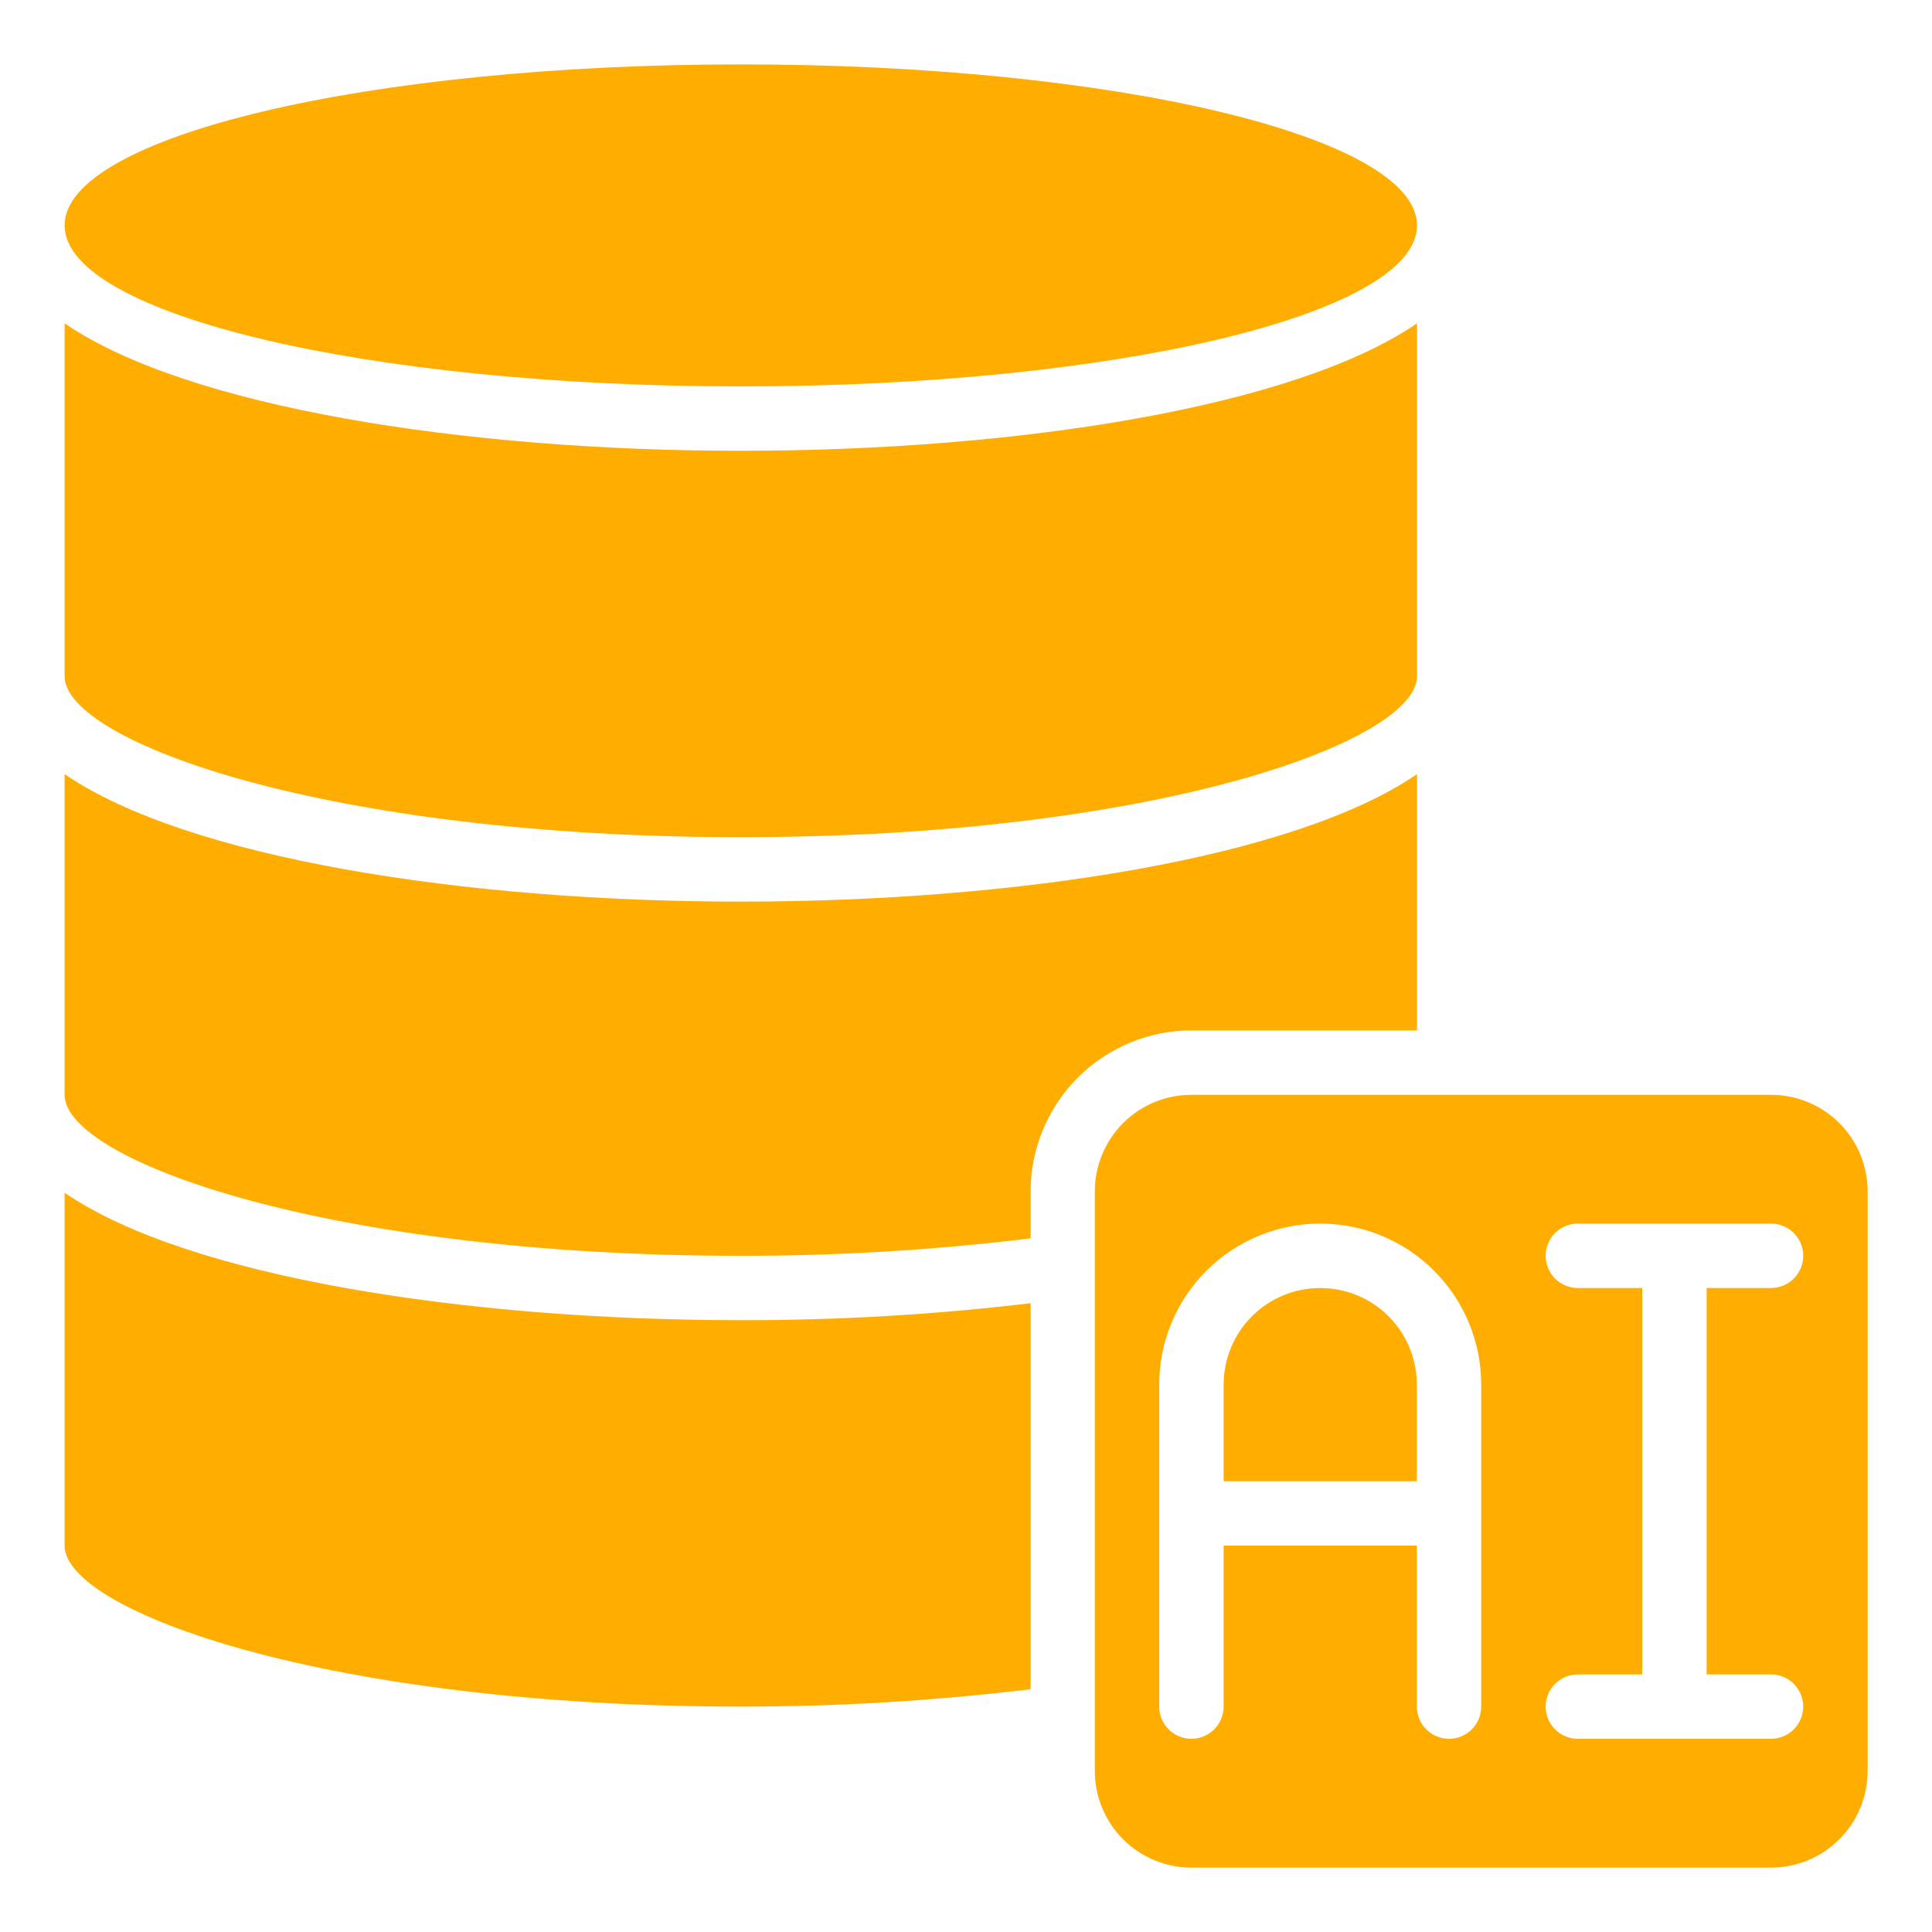 <svg width="43" height="43" viewBox="0 0 43 43" fill="none" xmlns="http://www.w3.org/2000/svg">
<path d="M16.488 8.6C24.799 8.6 31.538 6.996 31.538 5.017C31.538 3.038 24.799 1.433 16.488 1.433C8.176 1.433 1.438 3.038 1.438 5.017C1.438 6.996 8.176 8.6 16.488 8.6Z" fill="#FFAD00"/>
<path d="M16.488 37.983C18.643 37.984 20.797 37.855 22.938 37.596V29.005C20.797 29.26 18.643 29.387 16.488 29.383C10.351 29.383 4.161 28.416 1.438 26.546V34.4C1.438 35.861 7.301 37.983 16.488 37.983Z" fill="#FFAD00"/>
<path d="M16.488 18.633C25.674 18.633 31.538 16.511 31.538 15.05V7.196C28.814 9.066 22.624 10.033 16.488 10.033C10.351 10.033 4.161 9.066 1.438 7.196V15.05C1.438 16.511 7.301 18.633 16.488 18.633Z" fill="#FFAD00"/>
<path d="M16.488 27.95C18.643 27.952 20.797 27.822 22.938 27.562V26.517C22.939 25.567 23.317 24.656 23.988 23.984C24.66 23.312 25.571 22.934 26.521 22.933H31.538V17.229C28.814 19.099 22.624 20.067 16.488 20.067C10.351 20.067 4.161 19.099 1.438 17.229V24.367C1.438 25.828 7.301 27.95 16.488 27.95Z" fill="#FFAD00"/>
<path d="M29.384 28.667C28.814 28.667 28.267 28.893 27.864 29.296C27.461 29.7 27.234 30.247 27.234 30.817V32.967H31.534V30.817C31.534 30.247 31.308 29.7 30.905 29.296C30.502 28.893 29.955 28.667 29.384 28.667Z" fill="#FFAD00"/>
<path d="M39.417 24.367H26.517C25.947 24.367 25.4 24.593 24.997 24.996C24.594 25.4 24.367 25.947 24.367 26.517V39.417C24.367 39.987 24.594 40.534 24.997 40.937C25.4 41.34 25.947 41.567 26.517 41.567H39.417C39.987 41.567 40.534 41.34 40.938 40.937C41.341 40.534 41.567 39.987 41.567 39.417V26.517C41.567 25.947 41.341 25.4 40.938 24.996C40.534 24.593 39.987 24.367 39.417 24.367ZM32.967 37.983C32.967 38.173 32.892 38.356 32.757 38.49C32.623 38.624 32.441 38.7 32.251 38.7C32.06 38.7 31.878 38.624 31.744 38.49C31.609 38.356 31.534 38.173 31.534 37.983V34.4H27.234V37.983C27.234 38.173 27.158 38.356 27.024 38.49C26.89 38.624 26.707 38.7 26.517 38.7C26.327 38.7 26.145 38.624 26.01 38.49C25.876 38.356 25.8 38.173 25.8 37.983V30.817C25.8 29.866 26.178 28.955 26.85 28.283C27.522 27.611 28.433 27.233 29.384 27.233C30.334 27.233 31.246 27.611 31.918 28.283C32.59 28.955 32.967 29.866 32.967 30.817V37.983ZM39.417 37.267C39.607 37.267 39.789 37.342 39.924 37.477C40.058 37.611 40.134 37.793 40.134 37.983C40.134 38.173 40.058 38.356 39.924 38.49C39.789 38.624 39.607 38.7 39.417 38.7H35.117C34.927 38.7 34.745 38.624 34.61 38.49C34.476 38.356 34.401 38.173 34.401 37.983C34.401 37.793 34.476 37.611 34.61 37.477C34.745 37.342 34.927 37.267 35.117 37.267H36.55V28.667H35.117C34.927 28.667 34.745 28.591 34.61 28.457C34.476 28.322 34.401 28.14 34.401 27.95C34.401 27.76 34.476 27.578 34.61 27.443C34.745 27.309 34.927 27.233 35.117 27.233H39.417C39.607 27.233 39.789 27.309 39.924 27.443C40.058 27.578 40.134 27.76 40.134 27.95C40.134 28.14 40.058 28.322 39.924 28.457C39.789 28.591 39.607 28.667 39.417 28.667H37.984V37.267H39.417Z" fill="#FFAD00"/>
</svg>
